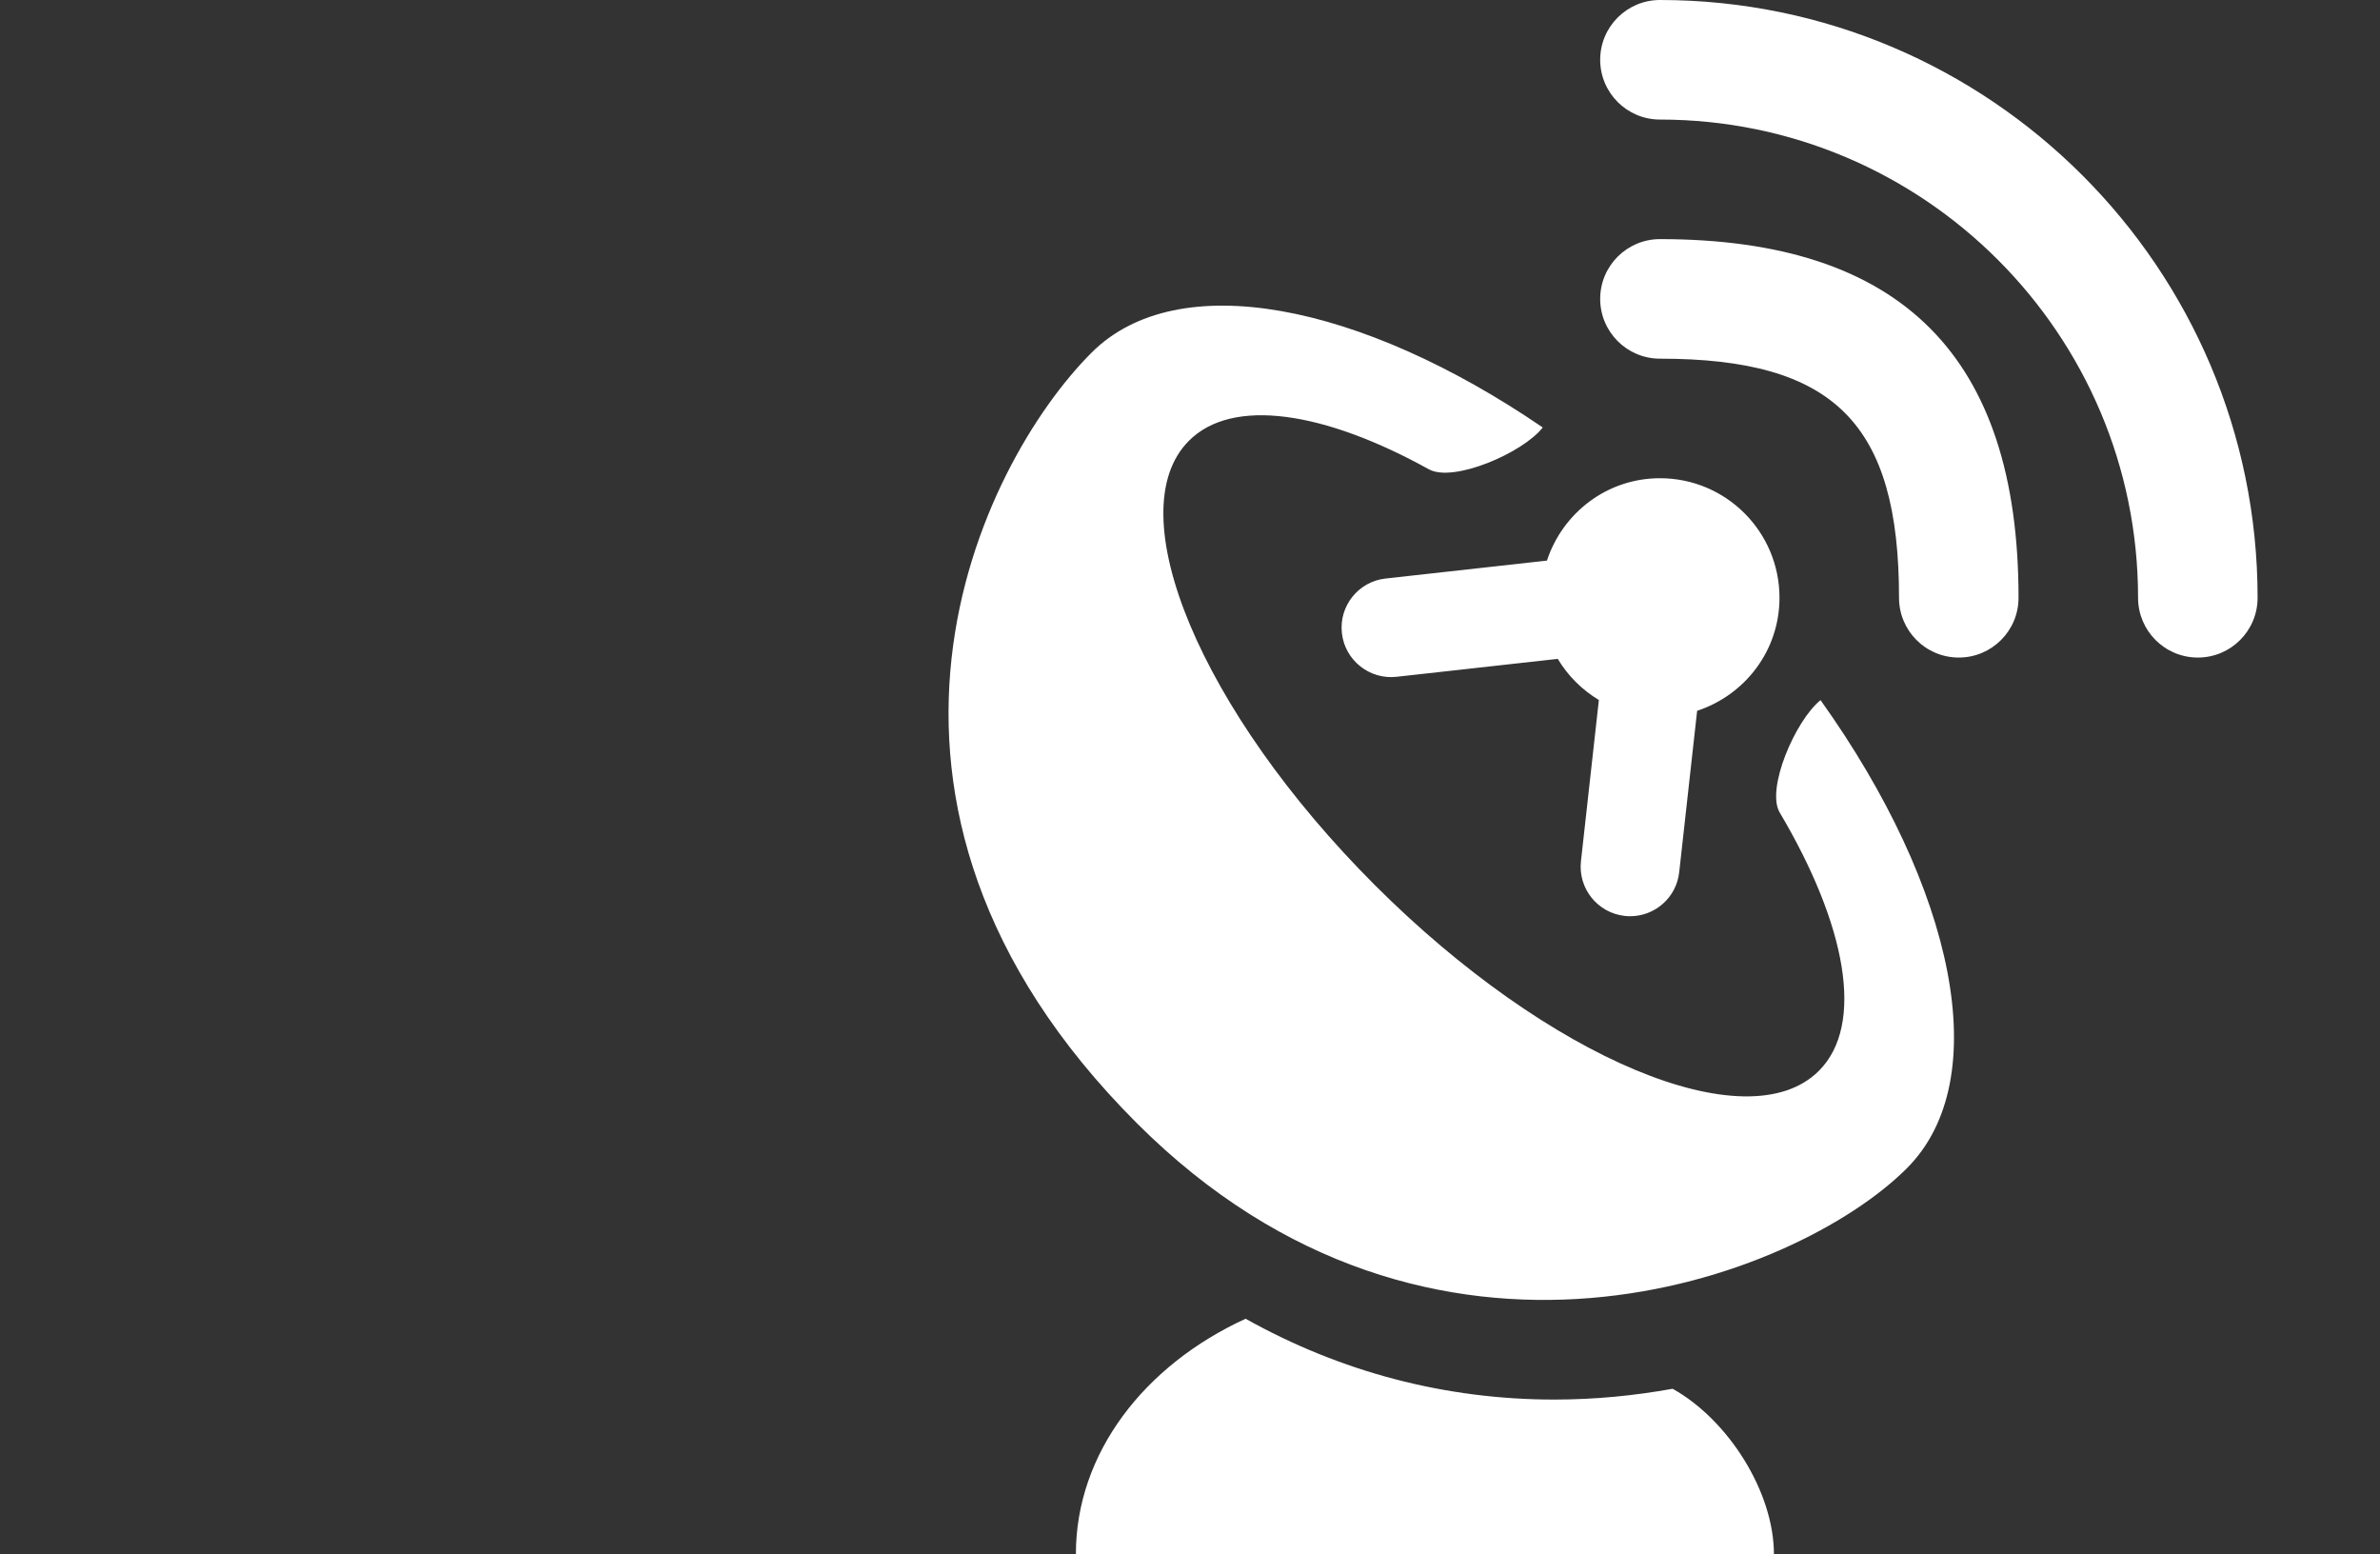 <svg width="121" height="79" viewBox="0 0 121 79" fill="none" xmlns="http://www.w3.org/2000/svg">
<rect x="0" y="0" width="121" height="79" fill="#333333" stroke="none"/>
<path d="M90.187 79H54.698C54.698 73.865 58.18 69.389 63.327 67.031C68.17 69.739 73.475 71.139 79.021 71.139C81.096 71.139 83.104 70.939 85.037 70.59C87.86 72.163 90.187 75.828 90.187 79ZM90.482 41.302C93.858 46.996 94.827 52.079 92.472 54.431C88.847 58.056 78.735 53.826 69.893 44.984C61.045 36.139 56.816 26.034 60.447 22.403C62.665 20.181 67.332 20.914 72.646 23.855C73.889 24.542 77.419 23.026 78.434 21.728C69.152 15.39 59.869 13.552 55.494 17.927C49.836 23.584 41.404 40.694 57.791 57.084C72.78 72.075 91.284 65.041 96.945 59.384C101.457 54.872 99.378 45.142 92.557 35.587C91.275 36.623 89.771 40.105 90.482 41.302ZM68.222 32.18C68.374 33.563 69.629 34.553 70.999 34.401L79.197 33.49C79.713 34.35 80.427 35.064 81.287 35.58L80.376 43.778C80.224 45.158 81.218 46.4 82.597 46.555C82.691 46.568 82.785 46.571 82.876 46.571C84.141 46.571 85.228 45.623 85.371 44.337L86.283 36.13C88.707 35.331 90.47 33.077 90.47 30.385C90.47 27.027 87.75 24.308 84.393 24.308C81.701 24.308 79.446 26.07 78.647 28.495L70.443 29.406C69.064 29.558 68.067 30.801 68.222 32.18ZM84.393 12.154C82.716 12.154 81.354 13.515 81.354 15.192C81.354 16.869 82.716 18.231 84.393 18.231C93.253 18.231 96.547 21.524 96.547 30.385C96.547 32.062 97.905 33.423 99.585 33.423C101.265 33.423 102.623 32.062 102.623 30.385C102.623 18.115 96.659 12.154 84.393 12.154ZM84.393 0C82.716 0 81.354 1.361 81.354 3.038C81.354 4.716 82.716 6.077 84.393 6.077C97.795 6.077 108.7 16.982 108.7 30.385C108.7 32.062 110.059 33.423 111.739 33.423C113.419 33.423 114.777 32.062 114.777 30.385C114.777 13.63 101.147 0 84.393 0Z" fill="white"/>
</svg>
